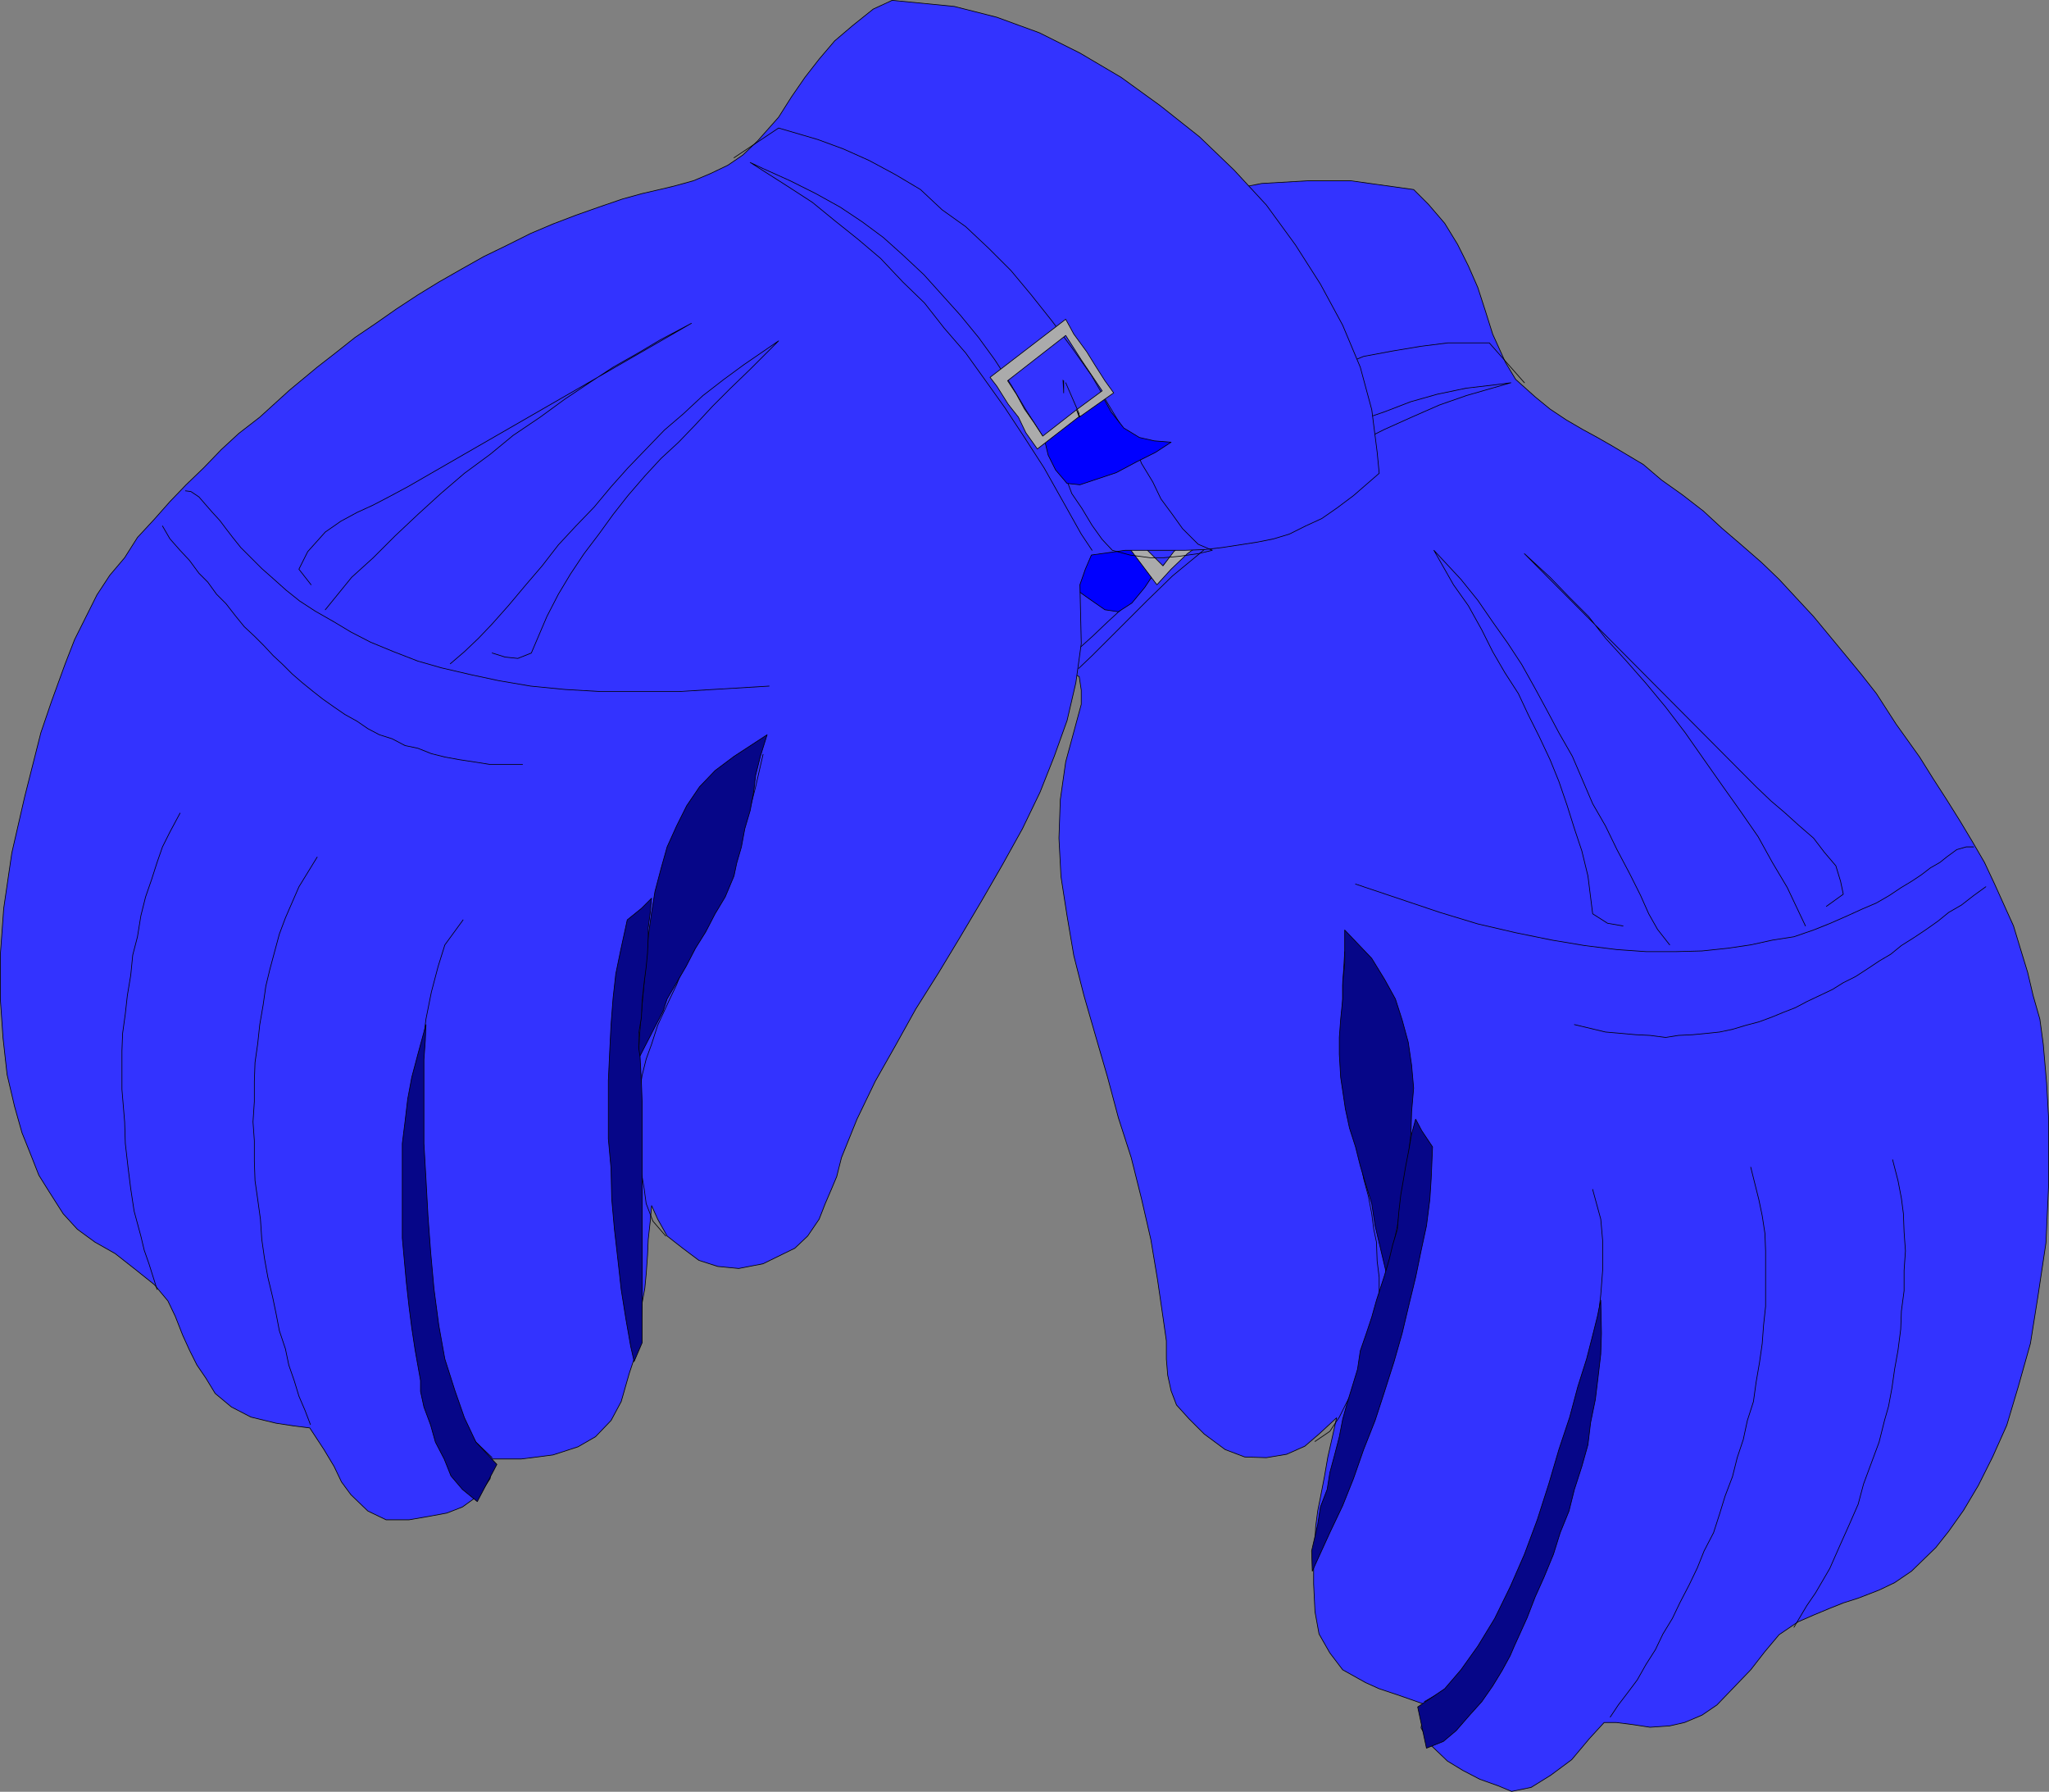 <?xml version="1.0" encoding="UTF-8" standalone="no"?>
<svg
   version="1.0"
   width="129.681mm"
   height="113.378mm"
   id="svg50"
   sodipodi:docname="Ski Gloves.wmf"
   xmlns:inkscape="http://www.inkscape.org/namespaces/inkscape"
   xmlns:sodipodi="http://sodipodi.sourceforge.net/DTD/sodipodi-0.dtd"
   xmlns="http://www.w3.org/2000/svg"
   xmlns:svg="http://www.w3.org/2000/svg">
  <rect width="100%" height="100%" fill="#808080" stroke="none"/>
  <sodipodi:namedview
     id="namedview50"
     pagecolor="#ffffff"
     bordercolor="#000000"
     borderopacity="0.25"
     inkscape:showpageshadow="2"
     inkscape:pageopacity="0.0"
     inkscape:pagecheckerboard="0"
     inkscape:deskcolor="#d1d1d1"
     inkscape:document-units="mm" />
  <defs
     id="defs1">
    <pattern
       id="WMFhbasepattern"
       patternUnits="userSpaceOnUse"
       width="6"
       height="6"
       x="0"
       y="0" />
  </defs>
  <path
     style="fill:#3333ff;fill-opacity:1;fill-rule:evenodd;stroke:none"
     d="m 338.148,45.324 3.555,3.555 3.878,4.524 3.07,5.009 2.586,5.171 2.262,5.171 1.778,5.494 1.778,5.655 3.07,6.786 2.424,4.04 4.686,4.201 3.555,2.908 3.878,2.585 3.878,2.262 3.555,1.939 3.394,1.939 7.595,4.524 4.363,3.716 5.01,3.555 5.01,3.878 4.363,4.04 4.525,3.878 5.01,4.363 4.202,4.04 4.04,4.363 4.202,4.524 3.878,4.686 3.878,4.686 3.717,4.524 3.555,4.524 4.686,7.271 5.656,7.918 3.232,5.171 3.232,5.009 3.232,5.171 2.909,4.847 2.909,5.009 2.424,5.171 2.262,5.009 2.262,5.009 1.616,5.332 1.778,5.817 1.293,5.494 1.616,5.655 0.808,5.979 0.808,9.372 0.485,8.564 v 15.512 l -0.646,14.058 -1.939,12.927 -1.778,11.149 -2.909,10.341 -2.747,9.21 -3.394,7.594 -3.394,6.786 -3.555,5.979 -3.555,5.009 -3.07,3.878 -5.818,5.655 -4.04,2.747 -3.717,1.777 -5.01,1.939 -3.555,1.131 -3.232,1.293 -3.878,1.616 -3.717,1.616 -4.525,3.07 -3.394,4.04 -3.394,4.363 -4.04,4.201 -4.04,4.201 -3.555,2.424 -4.202,1.777 -3.555,0.808 -4.686,0.323 -4.202,-0.646 -3.878,-0.485 h -2.909 l -3.555,3.878 -4.202,5.009 -5.01,3.716 -4.686,2.908 -4.686,0.969 -3.07,-1.293 -4.525,-1.616 -4.04,-2.101 -3.717,-2.262 -3.878,-3.716 -2.424,-4.201 0.808,-5.655 -6.464,-2.262 -4.363,-1.454 -3.232,-1.454 -5.494,-3.07 -3.07,-4.04 -2.586,-4.524 -0.97,-5.332 -0.323,-6.625 v -3.716 l 0.323,-6.463 0.162,-3.555 0.485,-3.716 0.646,-3.232 0.97,-5.009 0.808,-4.686 0.808,-3.555 1.293,-5.817 -4.202,3.878 -3.394,2.908 -4.363,1.939 -4.848,0.808 -5.171,-0.162 -4.686,-1.777 -5.01,-3.716 -3.555,-3.555 -3.07,-3.393 -1.293,-3.393 -0.808,-3.716 -0.323,-3.878 v -4.363 l -0.646,-4.524 -1.454,-10.018 -1.616,-9.695 -2.262,-9.856 -2.424,-9.695 -3.07,-9.533 -2.586,-9.695 -2.909,-10.018 -2.747,-9.533 -2.424,-9.533 -1.616,-9.533 -1.454,-9.372 -0.485,-9.21 0.323,-9.21 1.293,-9.049 3.717,-13.734 v -3.393 l -0.485,-3.232 -7.434,-4.201 -5.01,-0.808 -4.686,-1.616 -4.525,-1.293 -4.202,-1.293 -4.04,-1.454 -4.04,-1.293 -3.878,-1.777 -3.232,-2.262 -3.717,-2.101 -3.717,-2.585 -5.979,-6.463 -3.07,-3.716 -4.04,-6.786 1.454,-4.524 3.878,-9.695 5.333,-9.049 6.626,-8.887 7.595,-7.918 8.242,-7.756 9.05,-6.786 9.858,-6.463 10.181,-5.817 10.666,-4.524 10.666,-3.878 10.989,-2.908 10.666,-2.101 11.15,-0.646 h 10.181 z"
     id="path1" />
  <path
     style="fill:none;stroke:#000000;stroke-width:0.162px;stroke-linecap:round;stroke-linejoin:round;stroke-miterlimit:4;stroke-dasharray:none;stroke-opacity:1"
     d="m 338.148,45.324 3.555,3.555 3.878,4.524 3.07,5.009 2.586,5.171 2.262,5.171 1.778,5.494 1.778,5.655 3.07,6.786 2.424,4.04 4.686,4.201 3.555,2.908 3.878,2.585 3.878,2.262 3.555,1.939 3.394,1.939 7.595,4.524 4.363,3.716 5.01,3.555 5.01,3.878 4.363,4.04 4.525,3.878 5.01,4.363 4.202,4.04 4.04,4.363 4.202,4.524 3.878,4.686 3.878,4.686 3.717,4.524 3.555,4.524 4.686,7.271 5.656,7.918 3.232,5.171 3.232,5.009 3.232,5.171 2.909,4.847 2.909,5.009 2.424,5.171 2.262,5.009 2.262,5.009 1.616,5.332 1.778,5.817 1.293,5.494 1.616,5.655 0.808,5.979 0.808,9.372 0.485,8.564 v 15.512 l -0.646,14.058 -1.939,12.927 -1.778,11.149 -2.909,10.341 -2.747,9.21 -3.394,7.594 -3.394,6.786 -3.555,5.979 -3.555,5.009 -3.07,3.878 -5.818,5.655 -4.04,2.747 -3.717,1.777 -5.01,1.939 -3.555,1.131 -3.232,1.293 -3.878,1.616 -3.717,1.616 -4.525,3.07 -3.394,4.04 -3.394,4.363 -4.04,4.201 -4.04,4.201 -3.555,2.424 -4.202,1.777 -3.555,0.808 -4.686,0.323 -4.202,-0.646 -3.878,-0.485 h -2.909 l -3.555,3.878 -4.202,5.009 -5.01,3.716 -4.686,2.908 -4.686,0.969 -3.07,-1.293 -4.525,-1.616 -4.04,-2.101 -3.717,-2.262 -3.878,-3.716 -2.424,-4.201 0.808,-5.655 -6.464,-2.262 -4.363,-1.454 -3.232,-1.454 -5.494,-3.07 -3.07,-4.04 -2.586,-4.524 -0.97,-5.332 -0.323,-6.625 v -3.716 l 0.323,-6.463 0.162,-3.555 0.485,-3.716 0.646,-3.232 0.97,-5.009 0.808,-4.686 0.808,-3.555 1.293,-5.817 -4.202,3.878 -3.394,2.908 -4.363,1.939 -4.848,0.808 -5.171,-0.162 -4.686,-1.777 -5.01,-3.716 -3.555,-3.555 -3.07,-3.393 -1.293,-3.393 -0.808,-3.716 -0.323,-3.878 v -4.363 l -0.646,-4.524 -1.454,-10.018 -1.616,-9.695 -2.262,-9.856 -2.424,-9.695 -3.07,-9.533 -2.586,-9.695 -2.909,-10.018 -2.747,-9.533 -2.424,-9.533 -1.616,-9.533 -1.454,-9.372 -0.485,-9.21 0.323,-9.21 1.293,-9.049 3.717,-13.734 v -3.393 l -0.485,-3.232 -7.434,-4.201 -5.01,-0.808 -4.686,-1.616 -4.525,-1.293 -4.202,-1.293 -4.04,-1.454 -4.04,-1.293 -3.878,-1.777 -3.232,-2.262 -3.717,-2.101 -3.717,-2.585 -5.979,-6.463 -3.07,-3.716 -4.04,-6.786 1.454,-4.524 3.878,-9.695 5.333,-9.049 6.626,-8.887 7.595,-7.918 8.242,-7.756 9.05,-6.786 9.858,-6.463 10.181,-5.817 10.666,-4.524 10.666,-3.878 10.989,-2.908 10.666,-2.101 11.15,-0.646 h 10.181 l 15.029,2.101 v 0"
     id="path2" />
  <path
     style="fill:none;stroke:#000000;stroke-width:0.162px;stroke-linecap:round;stroke-linejoin:round;stroke-miterlimit:4;stroke-dasharray:none;stroke-opacity:1"
     d="m 472.114,202.543 h -1.778 l -2.262,0.646 -2.424,1.777 -1.616,1.293 -2.262,1.293 -2.101,1.616 -2.424,1.616 -2.424,1.454 -2.909,1.939 -3.07,1.777 -3.394,1.454 -3.555,1.616 -4.04,1.777 -4.04,1.616 -4.686,1.616 -5.171,0.808 -5.171,1.131 -5.494,0.808 -6.141,0.646 -6.141,0.162 h -7.272 l -6.949,-0.485 -7.757,-0.969 -7.757,-1.293 -8.726,-1.777 -9.05,-2.101 -9.05,-2.747 -20.2,-6.786"
     id="path3" />
  <path
     style="fill:none;stroke:#000000;stroke-width:0.162px;stroke-linecap:round;stroke-linejoin:round;stroke-miterlimit:4;stroke-dasharray:none;stroke-opacity:1"
     d="m 340.733,406.944 3.717,-2.101 3.878,-2.908 3.717,-3.555 3.232,-4.201 1.293,-3.393 1.616,-3.716 1.778,-3.555 1.616,-3.232 1.293,-3.393 1.778,-4.686 1.616,-4.201 1.939,-4.847 1.939,-5.655 2.262,-6.302 2.262,-6.302 1.939,-7.11 1.939,-7.271 1.616,-7.11 1.939,-6.625 0.808,-7.11 0.485,-6.302 v -6.302 l -0.485,-5.494 -1.939,-7.11"
     id="path4" />
  <path
     style="fill:none;stroke:#000000;stroke-width:0.162px;stroke-linecap:round;stroke-linejoin:round;stroke-miterlimit:4;stroke-dasharray:none;stroke-opacity:1"
     d="m 385.173,410.66 1.939,-2.908 2.101,-2.747 2.424,-3.232 2.101,-3.716 2.262,-3.555 1.778,-3.716 2.262,-3.716 1.778,-3.716 2.262,-4.363 1.939,-4.04 1.616,-4.04 2.262,-4.363 1.454,-4.524 1.293,-4.201 1.778,-4.686 1.131,-4.524 1.454,-4.363 0.97,-4.524 1.454,-4.524 0.646,-4.686 0.808,-4.686 0.646,-4.524 0.323,-4.363 0.485,-4.524 v -4.363 -4.201 -4.686 l -0.162,-4.201 -0.646,-4.201 -0.808,-3.878 -1.939,-7.756"
     id="path5" />
  <path
     style="fill:none;stroke:#000000;stroke-width:0.162px;stroke-linecap:round;stroke-linejoin:round;stroke-miterlimit:4;stroke-dasharray:none;stroke-opacity:1"
     d="m 429.128,389.17 3.07,-5.171 2.101,-3.07 3.394,-5.817 2.424,-5.494 2.101,-4.686 2.262,-5.171 1.293,-4.847 2.101,-5.655 1.616,-4.363 1.293,-5.171 0.97,-3.393 0.808,-4.363 0.646,-4.524 0.808,-4.524 0.646,-5.009 0.162,-4.363 0.646,-4.847 v -4.847 l 0.323,-4.686 -0.323,-4.524 -0.162,-4.363 -0.485,-3.716 -0.808,-4.201 -1.293,-5.009"
     id="path6" />
  <path
     style="fill:none;stroke:#000000;stroke-width:0.162px;stroke-linecap:round;stroke-linejoin:round;stroke-miterlimit:4;stroke-dasharray:none;stroke-opacity:1"
     d="m 314.554,344.735 3.555,-2.424 2.262,-3.393 1.778,-3.555 1.454,-2.747 1.778,-4.686 1.293,-4.524 1.454,-4.524 0.485,-3.232 0.808,-4.524 0.485,-1.939 v -3.716 l -0.485,-3.878 -0.162,-4.524 -0.646,-3.07 -0.485,-3.716 -0.808,-4.201 -1.131,-4.201 -0.808,-4.524 -0.646,-4.847 -0.97,-5.171 -0.808,-5.009 -0.646,-5.332 -0.485,-5.009 -0.646,-5.655 v -5.332 -5.332 l 0.485,-8.079"
     id="path7" />
  <path
     style="fill:#060688;fill-opacity:1;fill-rule:evenodd;stroke:none"
     d="m 332.007,306.117 1.131,-7.594 1.131,-5.332 0.808,-5.332 0.97,-5.494 0.808,-5.494 0.646,-5.655 0.162,-5.332 0.485,-5.655 -0.485,-5.494 -0.808,-5.494 -1.454,-5.332 -1.616,-5.009 -2.586,-4.686 -3.07,-5.009 -6.464,-6.786 v 3.555 4.363 l -0.485,4.524 v 4.04 l -0.485,4.847 -0.323,4.363 v 4.04 l 0.323,5.494 0.485,3.232 0.646,4.363 0.97,4.524 1.454,4.524 1.131,4.524 1.293,4.363 1.454,4.686 0.808,5.332 z"
     id="path8" />
  <path
     style="fill:none;stroke:#000000;stroke-width:0.162px;stroke-linecap:round;stroke-linejoin:round;stroke-miterlimit:4;stroke-dasharray:none;stroke-opacity:1"
     d="m 332.007,306.117 1.131,-7.594 1.131,-5.332 0.808,-5.332 0.97,-5.494 0.808,-5.494 0.646,-5.655 0.162,-5.332 0.485,-5.655 -0.485,-5.494 -0.808,-5.494 -1.454,-5.332 -1.616,-5.009 -2.586,-4.686 -3.07,-5.009 -6.464,-6.786 v 3.555 4.363 l -0.485,4.524 v 4.04 l -0.485,4.847 -0.323,4.363 v 4.04 l 0.323,5.494 0.485,3.232 0.646,4.363 0.97,4.524 1.454,4.524 1.131,4.524 1.293,4.363 1.454,4.686 0.808,5.332 3.07,12.927 v 0"
     id="path9" />
  <path
     style="fill:#060688;fill-opacity:1;fill-rule:evenodd;stroke:none"
     d="m 313.908,375.758 4.202,-9.21 3.07,-6.463 2.586,-6.463 2.424,-6.948 2.747,-6.948 2.262,-6.948 2.262,-7.11 1.939,-6.786 1.616,-6.786 1.616,-6.625 1.293,-6.302 1.293,-5.979 0.808,-6.302 0.323,-5.009 0.323,-7.594 -2.586,-3.878 -1.454,-2.747 -0.97,3.555 -0.646,3.716 -0.808,4.201 -0.485,2.908 -0.646,3.716 -0.485,4.201 -0.323,4.04 -1.131,3.716 -0.808,3.393 -1.131,3.878 -1.939,5.979 -1.131,4.04 -1.293,3.878 -1.454,4.201 -0.646,4.363 -1.131,3.716 -1.293,4.201 -1.131,4.04 -0.808,4.201 -1.131,4.363 -1.131,4.201 -0.646,4.04 -1.616,4.201 -0.646,4.201 -1.454,6.302 0.162,4.847 z"
     id="path10" />
  <path
     style="fill:none;stroke:#000000;stroke-width:0.162px;stroke-linecap:round;stroke-linejoin:round;stroke-miterlimit:4;stroke-dasharray:none;stroke-opacity:1"
     d="m 313.908,375.758 4.202,-9.21 3.07,-6.463 2.586,-6.463 2.424,-6.948 2.747,-6.948 2.262,-6.948 2.262,-7.11 1.939,-6.786 1.616,-6.786 1.616,-6.625 1.293,-6.302 1.293,-5.979 0.808,-6.302 0.323,-5.009 0.323,-7.594 -2.586,-3.878 -1.454,-2.747 -0.97,3.555 -0.646,3.716 -0.808,4.201 -0.485,2.908 -0.646,3.716 -0.485,4.201 -0.323,4.04 -1.131,3.716 -0.808,3.393 -1.131,3.878 -1.939,5.979 -1.131,4.04 -1.293,3.878 -1.454,4.201 -0.646,4.363 -1.131,3.716 -1.293,4.201 -1.131,4.04 -0.808,4.201 -1.131,4.363 -1.131,4.201 -0.646,4.04 -1.616,4.201 -0.646,4.201 -1.454,6.302 0.162,4.847 v 0"
     id="path11" />
  <path
     style="fill:#060688;fill-opacity:1;fill-rule:evenodd;stroke:none"
     d="m 341.218,418.093 4.04,-1.616 3.07,-2.585 3.232,-3.716 2.909,-3.232 2.586,-3.716 2.262,-3.716 1.939,-3.555 0.97,-2.262 3.07,-6.786 1.939,-5.009 2.101,-4.686 2.262,-5.494 1.616,-5.171 2.101,-5.171 1.293,-5.171 1.778,-5.494 1.454,-5.171 0.646,-5.332 1.131,-5.494 0.646,-5.332 0.646,-5.494 0.162,-5.009 -0.162,-7.918 -0.808,3.878 -1.131,4.524 -1.454,5.655 -2.101,6.625 -1.939,7.271 -2.586,7.756 -2.424,8.241 -2.747,8.564 -3.07,8.241 -3.394,7.756 -3.717,7.594 -4.04,6.625 -4.04,5.655 -3.878,4.524 -6.464,4.363 2.101,9.856 z"
     id="path12" />
  <path
     style="fill:none;stroke:#000000;stroke-width:0.162px;stroke-linecap:round;stroke-linejoin:round;stroke-miterlimit:4;stroke-dasharray:none;stroke-opacity:1"
     d="m 341.218,418.093 4.04,-1.616 3.07,-2.585 3.232,-3.716 2.909,-3.232 2.586,-3.716 2.262,-3.716 1.939,-3.555 0.97,-2.262 3.07,-6.786 1.939,-5.009 2.101,-4.686 2.262,-5.494 1.616,-5.171 2.101,-5.171 1.293,-5.171 1.778,-5.494 1.454,-5.171 0.646,-5.332 1.131,-5.494 0.646,-5.332 0.646,-5.494 0.162,-5.009 -0.162,-7.918 -0.808,3.878 -1.131,4.524 -1.454,5.655 -2.101,6.625 -1.939,7.271 -2.586,7.756 -2.424,8.241 -2.747,8.564 -3.07,8.241 -3.394,7.756 -3.717,7.594 -4.04,6.625 -4.04,5.655 -3.878,4.524 -6.464,4.363 2.101,9.856 v 0"
     id="path13" />
  <path
     style="fill:none;stroke:#000000;stroke-width:0.162px;stroke-linecap:round;stroke-linejoin:round;stroke-miterlimit:4;stroke-dasharray:none;stroke-opacity:1"
     d="m 475.023,212.076 -2.909,2.101 -2.909,2.262 -3.07,1.777 -2.586,2.101 -2.747,1.939 -2.909,1.939 -3.07,1.939 -2.586,2.101 -2.747,1.616 -2.909,1.939 -2.747,1.777 -2.909,1.454 -2.586,1.616 -3.07,1.454 -3.07,1.454 -2.747,1.454 -2.909,1.131 -2.747,1.131 -3.07,1.131 -3.07,0.808 -3.232,0.969 -3.07,0.646 -3.07,0.323 -3.394,0.323 -3.394,0.162 -3.07,0.485 -3.717,-0.485 -3.394,-0.162 -3.555,-0.323 -3.717,-0.323 -7.434,-1.777"
     id="path14" />
  <path
     style="fill:none;stroke:#000000;stroke-width:0.162px;stroke-linecap:round;stroke-linejoin:round;stroke-miterlimit:4;stroke-dasharray:none;stroke-opacity:1"
     d="m 257.994,159.885 3.232,-3.07 6.787,-6.786 6.302,-6.302 6.141,-5.979 6.464,-5.332 6.141,-5.332 6.464,-4.847 5.818,-4.686 6.787,-4.201 5.979,-4.04 6.626,-3.393 6.464,-3.232 6.464,-2.908 6.626,-2.908 6.464,-2.262 10.666,-3.07 -3.717,0.485 -6.949,0.808 -6.949,1.454 -6.302,1.777 -6.302,2.424 -6.141,2.101 -5.818,2.908 -5.494,3.07 -5.656,3.393 -5.333,3.878 -5.494,4.201 -5.171,4.201 -5.171,4.847 -5.494,4.847 -5.01,5.171 -7.595,8.079 -3.878,3.555 -3.555,3.393 -3.232,2.908 -4.04,3.07 -4.202,0.646 -4.525,-0.646 -4.363,-1.131 -4.525,-1.777 -4.686,-1.616 3.394,-2.424 4.525,-3.07 3.394,-2.908 3.555,-3.07 3.232,-3.555 4.202,-4.04 8.565,-8.887 6.141,-5.979 6.302,-5.171 6.141,-5.171 6.302,-4.363 6.302,-4.363 6.464,-3.878 6.626,-3.393 6.464,-3.07 6.464,-2.424 6.302,-2.585 6.949,-1.293 6.787,-1.131 6.464,-0.808 h 9.858 l 8.403,9.533"
     id="path15" />
  <path
     style="fill:none;stroke:#000000;stroke-width:0.162px;stroke-linecap:round;stroke-linejoin:round;stroke-miterlimit:4;stroke-dasharray:none;stroke-opacity:1"
     d="m 431.876,221.448 -4.363,-9.21 -3.555,-5.979 -3.394,-6.14 -4.363,-6.302 -4.363,-6.14 -4.202,-5.979 -4.525,-6.463 -4.686,-6.14 -4.686,-5.655 -4.686,-5.332 -5.01,-5.494 -4.04,-5.171 -4.686,-4.686 -4.525,-4.686 -6.141,-5.655 55.429,55.746 3.555,3.393 3.232,2.747 3.394,3.07 3.555,3.07 2.586,3.393 2.747,3.232 1.131,3.716 0.646,3.07 -4.04,2.908"
     id="path16" />
  <path
     style="fill:none;stroke:#000000;stroke-width:0.162px;stroke-linecap:round;stroke-linejoin:round;stroke-miterlimit:4;stroke-dasharray:none;stroke-opacity:1"
     d="m 399.394,225.972 -2.909,-3.716 -2.101,-3.716 -1.939,-4.363 -2.586,-5.171 -3.07,-5.817 -2.747,-5.655 -3.07,-5.332 -2.424,-5.655 -2.424,-5.655 -3.232,-5.655 -2.747,-5.171 -3.07,-5.655 -3.07,-5.494 -3.394,-5.171 -3.555,-5.009 -3.555,-5.171 -4.04,-5.009 -6.464,-6.948 4.686,8.241 3.555,5.009 3.232,5.817 2.586,5.171 2.909,5.009 3.232,5.009 2.424,5.171 2.586,5.171 2.586,5.494 2.101,5.171 1.939,5.655 1.778,5.655 1.778,5.332 1.454,5.979 1.131,9.049 3.555,2.262 3.717,0.646"
     id="path17" />
  <path
     style="fill:#0000ff;fill-opacity:1;fill-rule:evenodd;stroke:none"
     d="m 275.77,137.587 -11.312,-14.219 -3.394,3.716 -3.717,2.585 -4.525,1.131 -4.04,-0.485 -2.586,-0.646 2.909,3.716 3.717,3.716 3.878,3.393 3.878,2.747 3.717,2.585 3.232,0.485 3.232,-2.101 3.07,-3.716 1.939,-2.908 z"
     id="path18" />
  <path
     style="fill:none;stroke:#000000;stroke-width:0.162px;stroke-linecap:round;stroke-linejoin:round;stroke-miterlimit:4;stroke-dasharray:none;stroke-opacity:1"
     d="m 275.77,137.587 -11.312,-14.219 -3.394,3.716 -3.717,2.585 -4.525,1.131 -4.04,-0.485 -2.586,-0.646 2.909,3.716 3.717,3.716 3.878,3.393 3.878,2.747 3.717,2.585 3.232,0.485 3.232,-2.101 3.07,-3.716 1.939,-2.908 v 0"
     id="path19" />
  <path
     style="fill:#ababab;fill-opacity:1;fill-rule:evenodd;stroke:none"
     d="m 268.821,129.346 7.918,10.503 3.394,-3.716 3.878,-3.716 4.04,-2.908 4.686,-3.716 -14.544,-17.774 -4.363,3.07 -3.555,3.716 -3.878,4.04 -3.717,3.07 6.464,7.594 -3.394,-7.271 3.394,-2.908 3.555,-3.393 4.04,-2.747 11.635,12.442 -3.394,2.585 -4.202,3.716 -2.586,3.393 -7.595,-7.594 -1.778,1.777 v 0 z"
     id="path20" />
  <path
     style="fill:none;stroke:#000000;stroke-width:0.162px;stroke-linecap:round;stroke-linejoin:round;stroke-miterlimit:4;stroke-dasharray:none;stroke-opacity:1"
     d="m 268.821,129.346 7.918,10.503 3.394,-3.716 3.878,-3.716 4.04,-2.908 4.686,-3.716 -14.544,-17.774 -4.363,3.07 -3.555,3.716 -3.878,4.04 -3.717,3.07 6.464,7.594 -3.394,-7.271 3.394,-2.908 3.555,-3.393 4.04,-2.747 11.635,12.442 -3.394,2.585 -4.202,3.716 -2.586,3.393 -7.595,-7.594 -1.778,1.777 v 0"
     id="path21" />
  <path
     style="fill:#ffffff;fill-opacity:1;fill-rule:evenodd;stroke:none"
     d="m 274.639,122.56 -0.808,2.747 0.808,-2.747 z"
     id="path22" />
  <path
     style="fill:none;stroke:#000000;stroke-width:0.162px;stroke-linecap:round;stroke-linejoin:round;stroke-miterlimit:4;stroke-dasharray:none;stroke-opacity:1"
     d="m 274.639,122.56 -0.808,2.747 0.808,-2.747 v 0"
     id="path23" />
  <path
     style="fill:#ffffff;fill-opacity:1;fill-rule:evenodd;stroke:none"
     d="m 274.639,122.721 -5.01,6.786 z"
     id="path24" />
  <path
     style="fill:none;stroke:#000000;stroke-width:0.162px;stroke-linecap:round;stroke-linejoin:round;stroke-miterlimit:4;stroke-dasharray:none;stroke-opacity:1"
     d="m 274.639,122.721 -5.01,6.786 5.01,-6.786 v 0"
     id="path25" />
  <path
     style="fill:#3333ff;fill-opacity:1;fill-rule:evenodd;stroke:none"
     d="m 213.393,0.081 -4.525,2.101 -4.848,3.878 -4.363,3.716 -3.717,4.363 -3.394,4.363 -3.232,4.686 -3.07,4.847 -5.01,5.655 -3.555,3.393 -3.555,2.424 -4.04,1.939 -4.202,1.777 -4.686,1.293 -3.394,0.808 -4.202,0.969 -4.686,1.293 -5.656,1.939 -5.494,1.939 -5.494,2.101 -5.333,2.262 -5.818,2.908 -5.333,2.585 -5.171,2.908 -5.656,3.232 -5.01,3.07 -5.171,3.393 -4.848,3.393 -5.01,3.393 -4.686,3.716 -4.363,3.393 -6.626,5.494 -7.11,6.463 -5.01,3.878 -4.202,3.878 -4.202,4.363 -4.202,4.04 -3.878,4.04 -3.717,4.201 -4.04,4.363 -3.07,4.847 -3.555,4.201 -3.07,4.686 -2.586,5.171 -2.747,5.494 -2.262,5.817 -3.232,8.887 -2.586,7.594 -3.878,15.35 -3.07,13.411 -1.939,13.25 -0.808,11.149 v 10.503 l 0.646,9.372 0.97,8.725 1.778,7.594 1.778,6.302 2.262,5.655 1.778,4.524 2.424,3.878 3.394,5.332 3.394,3.716 4.202,3.07 4.848,2.747 4.525,3.555 4.848,3.878 3.232,3.878 1.778,3.716 1.778,4.524 1.616,3.555 1.778,3.555 2.101,3.07 2.262,3.716 3.878,3.232 4.686,2.424 5.979,1.454 4.202,0.646 3.878,0.485 3.394,5.171 2.424,4.04 1.778,3.716 2.262,3.07 4.04,3.878 4.363,2.101 h 2.101 3.394 l 4.686,-0.808 4.363,-0.808 3.717,-1.454 4.04,-2.908 2.586,-3.878 0.485,-4.686 h 6.949 l 3.878,-0.485 3.717,-0.485 5.979,-1.939 4.202,-2.424 3.717,-3.878 2.424,-4.524 1.939,-6.786 1.131,-3.393 1.454,-6.14 0.323,-3.393 0.162,-3.878 0.646,-3.555 0.323,-3.393 0.323,-4.524 0.162,-3.716 0.485,-4.363 0.323,-3.716 1.454,3.232 2.262,4.04 3.717,2.908 3.878,2.908 4.525,1.454 5.01,0.485 5.818,-1.131 7.595,-3.716 3.07,-2.908 2.747,-4.04 1.454,-3.716 1.454,-3.393 1.293,-3.07 1.131,-4.524 3.717,-9.21 4.363,-9.049 4.848,-8.564 4.848,-8.725 5.494,-8.725 5.171,-8.564 5.171,-8.725 4.848,-8.402 4.848,-8.725 4.202,-8.725 3.394,-8.564 3.07,-8.564 2.101,-9.049 1.293,-9.372 -0.323,-14.058 1.293,-3.716 1.454,-3.393 8.08,-1.131 h 4.686 5.171 4.525 l 4.525,-0.162 4.202,-0.485 4.202,-0.646 4.202,-0.646 4.04,-0.808 3.717,-1.131 3.878,-1.939 3.878,-1.777 3.717,-2.585 3.878,-2.908 6.141,-5.332 -0.485,-5.009 -1.293,-10.18 -2.747,-10.18 -4.202,-10.018 -5.333,-9.856 -5.979,-9.372 -6.949,-9.533 -7.757,-8.402 -8.242,-7.918 -9.373,-7.433 -9.373,-6.786 -9.858,-5.817 L 248.621,7.837 238.441,4.12 228.26,1.535 213.393,0.081 Z"
     id="path26" />
  <path
     style="fill:none;stroke:#000000;stroke-width:0.162px;stroke-linecap:round;stroke-linejoin:round;stroke-miterlimit:4;stroke-dasharray:none;stroke-opacity:1"
     d="m 213.393,0.081 -4.525,2.101 -4.848,3.878 -4.363,3.716 -3.717,4.363 -3.394,4.363 -3.232,4.686 -3.07,4.847 -5.01,5.655 -3.555,3.393 -3.555,2.424 -4.04,1.939 -4.202,1.777 -4.686,1.293 -3.394,0.808 -4.202,0.969 -4.686,1.293 -5.656,1.939 -5.494,1.939 -5.494,2.101 -5.333,2.262 -5.818,2.908 -5.333,2.585 -5.171,2.908 -5.656,3.232 -5.01,3.07 -5.171,3.393 -4.848,3.393 -5.01,3.393 -4.686,3.716 -4.363,3.393 -6.626,5.494 -7.11,6.463 -5.01,3.878 -4.202,3.878 -4.202,4.363 -4.202,4.04 -3.878,4.04 -3.717,4.201 -4.04,4.363 -3.07,4.847 -3.555,4.201 -3.07,4.686 -2.586,5.171 -2.747,5.494 -2.262,5.817 -3.232,8.887 -2.586,7.594 -3.878,15.35 -3.07,13.411 -1.939,13.25 -0.808,11.149 v 10.503 l 0.646,9.372 0.97,8.725 1.778,7.594 1.778,6.302 2.262,5.655 1.778,4.524 2.424,3.878 3.394,5.332 3.394,3.716 4.202,3.07 4.848,2.747 4.525,3.555 4.848,3.878 3.232,3.878 1.778,3.716 1.778,4.524 1.616,3.555 1.778,3.555 2.101,3.07 2.262,3.716 3.878,3.232 4.686,2.424 5.979,1.454 4.202,0.646 3.878,0.485 3.394,5.171 2.424,4.04 1.778,3.716 2.262,3.07 4.04,3.878 4.363,2.101 h 2.101 3.394 l 4.686,-0.808 4.363,-0.808 3.717,-1.454 4.04,-2.908 2.586,-3.878 0.485,-4.686 h 6.949 l 3.878,-0.485 3.717,-0.485 5.979,-1.939 4.202,-2.424 3.717,-3.878 2.424,-4.524 1.939,-6.786 1.131,-3.393 1.454,-6.14 0.323,-3.393 0.162,-3.878 0.646,-3.555 0.323,-3.393 0.323,-4.524 0.162,-3.716 0.485,-4.363 0.323,-3.716 1.454,3.232 2.262,4.04 3.717,2.908 3.878,2.908 4.525,1.454 5.01,0.485 5.818,-1.131 7.595,-3.716 3.07,-2.908 2.747,-4.04 1.454,-3.716 1.454,-3.393 1.293,-3.07 1.131,-4.524 3.717,-9.21 4.363,-9.049 4.848,-8.564 4.848,-8.725 5.494,-8.725 5.171,-8.564 5.171,-8.725 4.848,-8.402 4.848,-8.725 4.202,-8.725 3.394,-8.564 3.07,-8.564 2.101,-9.049 1.293,-9.372 -0.323,-14.058 1.293,-3.716 1.454,-3.393 8.08,-1.131 h 4.686 5.171 4.525 l 4.525,-0.162 4.202,-0.485 4.202,-0.646 4.202,-0.646 4.04,-0.808 3.717,-1.131 3.878,-1.939 3.878,-1.777 3.717,-2.585 3.878,-2.908 6.141,-5.332 -0.485,-5.009 -1.293,-10.18 -2.747,-10.18 -4.202,-10.018 -5.333,-9.856 -5.979,-9.372 -6.949,-9.533 -7.757,-8.402 -8.242,-7.918 -9.373,-7.433 -9.373,-6.786 -9.858,-5.817 L 248.621,7.837 238.441,4.12 228.26,1.535 213.393,0.081 v 0"
     id="path27" />
  <path
     style="fill:none;stroke:#000000;stroke-width:0.162px;stroke-linecap:round;stroke-linejoin:round;stroke-miterlimit:4;stroke-dasharray:none;stroke-opacity:1"
     d="m 44.359,117.389 1.293,0.162 1.939,1.293 2.101,2.424 1.131,1.293 1.778,1.939 1.454,1.939 1.616,2.101 1.939,2.424 2.424,2.424 2.586,2.585 2.747,2.424 3.07,2.747 3.232,2.585 3.717,2.424 4.525,2.585 4.04,2.424 4.686,2.424 5.494,2.262 5.818,2.262 5.656,1.616 6.949,1.616 6.787,1.454 7.595,1.293 8.242,0.808 8.403,0.485 h 9.05 9.858 l 21.493,-1.293"
     id="path28" />
  <path
     style="fill:none;stroke:#000000;stroke-width:0.162px;stroke-linecap:round;stroke-linejoin:round;stroke-miterlimit:4;stroke-dasharray:none;stroke-opacity:1"
     d="m 117.725,348.613 -3.878,-3.716 -2.747,-4.04 -2.262,-4.524 -1.454,-3.716 -0.97,-4.201 -0.808,-3.393 -0.808,-3.878 -0.646,-3.716 -0.323,-3.393 -0.323,-4.847 -0.485,-4.524 -0.646,-5.494 -0.646,-5.979 -0.646,-6.625 -0.162,-7.11 -0.323,-6.948 v -7.271 l 0.323,-7.433 0.162,-7.433 0.808,-6.625 1.293,-6.463 1.616,-6.14 1.616,-5.171 4.363,-5.979"
     id="path29" />
  <path
     style="fill:none;stroke:#000000;stroke-width:0.162px;stroke-linecap:round;stroke-linejoin:round;stroke-miterlimit:4;stroke-dasharray:none;stroke-opacity:1"
     d="m 74.255,340.695 -1.293,-3.393 -1.454,-3.393 -1.131,-3.716 -1.293,-3.716 -0.808,-3.878 -1.454,-4.363 -0.808,-4.201 -0.808,-3.878 -1.131,-4.686 -0.808,-4.524 -0.646,-4.524 -0.323,-4.847 -0.646,-4.686 -0.646,-4.524 -0.162,-4.686 v -4.847 l -0.323,-4.524 0.323,-4.847 v -4.847 l 0.162,-4.524 0.646,-4.524 0.485,-4.524 0.808,-4.686 0.646,-4.524 0.97,-4.04 1.131,-4.201 1.131,-4.201 1.454,-3.878 1.616,-3.716 1.616,-3.716 4.363,-7.11"
     id="path30" />
  <path
     style="fill:none;stroke:#000000;stroke-width:0.162px;stroke-linecap:round;stroke-linejoin:round;stroke-miterlimit:4;stroke-dasharray:none;stroke-opacity:1"
     d="m 37.572,308.379 -1.939,-6.14 -1.131,-3.232 -0.808,-3.393 -1.616,-5.979 -0.808,-5.332 -0.646,-5.171 -0.646,-5.655 -0.162,-5.171 -0.646,-7.756 v -5.009 -4.201 l 0.162,-4.201 0.646,-4.686 0.485,-4.363 0.808,-4.847 0.485,-4.847 1.131,-4.363 0.808,-5.009 1.131,-4.524 1.454,-4.201 1.293,-4.04 1.293,-3.716 1.778,-3.555 2.424,-4.524"
     id="path31" />
  <path
     style="fill:none;stroke:#000000;stroke-width:0.162px;stroke-linecap:round;stroke-linejoin:round;stroke-miterlimit:4;stroke-dasharray:none;stroke-opacity:1"
     d="m 159.257,295.614 -3.07,-3.555 -1.616,-4.201 -0.485,-3.555 -0.485,-2.908 -0.808,-3.232 -0.162,-4.686 v -3.07 -3.555 l 0.162,-4.524 0.808,-5.171 0.97,-3.878 1.293,-3.555 1.454,-4.524 2.909,-6.302 1.616,-3.393 1.616,-4.201 2.424,-3.878 1.939,-4.524 1.939,-4.686 2.262,-5.009 2.101,-4.847 1.778,-5.171 1.778,-5.009 1.778,-5.009 1.293,-5.009 1.778,-7.756"
     id="path32" />
  <path
     style="fill:#060688;fill-opacity:1;fill-rule:evenodd;stroke:none"
     d="m 152.631,253.441 0.485,-7.594 0.485,-5.494 0.485,-5.332 0.485,-5.332 0.485,-5.655 0.808,-5.817 0.808,-5.009 1.454,-5.494 1.454,-5.171 2.262,-5.009 2.424,-4.847 3.07,-4.524 3.717,-3.878 4.525,-3.393 7.918,-5.171 -1.616,5.171 -1.131,4.524 -0.485,4.04 -0.808,4.363 -1.293,4.363 -0.808,4.363 -1.131,3.878 -0.646,3.07 -2.101,5.009 -2.424,4.04 -2.262,4.363 -2.424,3.878 -2.262,4.363 -2.262,3.878 -2.262,3.878 -0.97,2.908 -5.979,11.634 z"
     id="path33" />
  <path
     style="fill:none;stroke:#000000;stroke-width:0.162px;stroke-linecap:round;stroke-linejoin:round;stroke-miterlimit:4;stroke-dasharray:none;stroke-opacity:1"
     d="m 152.631,253.441 0.485,-7.594 0.485,-5.494 0.485,-5.332 0.485,-5.332 0.485,-5.655 0.808,-5.817 0.808,-5.009 1.454,-5.494 1.454,-5.171 2.262,-5.009 2.424,-4.847 3.07,-4.524 3.717,-3.878 4.525,-3.393 7.918,-5.171 -1.616,5.171 -1.131,4.524 -0.485,4.04 -0.808,4.363 -1.293,4.363 -0.808,4.363 -1.131,3.878 -0.646,3.07 -2.101,5.009 -2.424,4.04 -2.262,4.363 -2.424,3.878 -2.262,4.363 -2.262,3.878 -2.262,3.878 -0.97,2.908 -5.979,11.634 v 0"
     id="path34" />
  <path
     style="fill:#060688;fill-opacity:1;fill-rule:evenodd;stroke:none"
     d="m 151.661,325.506 -0.808,-3.555 -1.131,-6.463 -1.131,-7.11 -0.808,-7.271 -0.808,-7.11 -0.646,-7.271 -0.162,-7.271 -0.646,-7.11 v -7.11 -6.786 l 0.323,-6.948 0.323,-6.463 0.485,-6.302 0.646,-5.817 1.131,-5.494 1.616,-7.433 3.394,-2.747 2.424,-2.424 -0.323,3.393 -0.485,3.716 v 2.262 l -0.162,3.716 -0.323,3.393 -0.485,3.716 -0.485,4.363 -0.162,3.878 -0.646,3.878 v 3.555 l 0.323,2.101 0.323,6.302 0.162,4.363 v 3.878 4.524 4.201 4.04 4.363 4.363 4.363 4.04 4.201 4.686 4.201 4.363 6.463 l -1.939,4.524 v 0 z"
     id="path35" />
  <path
     style="fill:none;stroke:#000000;stroke-width:0.162px;stroke-linecap:round;stroke-linejoin:round;stroke-miterlimit:4;stroke-dasharray:none;stroke-opacity:1"
     d="m 151.661,325.506 -0.808,-3.555 -1.131,-6.463 -1.131,-7.11 -0.808,-7.271 -0.808,-7.11 -0.646,-7.271 -0.162,-7.271 -0.646,-7.11 v -7.11 -6.786 l 0.323,-6.948 0.323,-6.463 0.485,-6.302 0.646,-5.817 1.131,-5.494 1.616,-7.433 3.394,-2.747 2.424,-2.424 -0.323,3.393 -0.485,3.716 v 2.262 l -0.162,3.716 -0.323,3.393 -0.485,3.716 -0.485,4.363 -0.162,3.878 -0.646,3.878 v 3.555 l 0.323,2.101 0.323,6.302 0.162,4.363 v 3.878 4.524 4.201 4.04 4.363 4.363 4.363 4.04 4.201 4.686 4.201 4.363 6.463 l -1.939,4.524 v 0"
     id="path36" />
  <path
     style="fill:#060688;fill-opacity:1;fill-rule:evenodd;stroke:none"
     d="m 114.17,359.115 -3.555,-2.908 -2.747,-3.232 -1.616,-4.04 -2.101,-4.04 -1.131,-4.04 -1.616,-4.363 -0.808,-3.716 v -2.585 l -1.293,-7.271 -0.808,-5.332 -0.646,-5.009 -0.646,-5.817 -0.485,-5.332 -0.485,-5.332 v -5.655 -5.494 -5.817 -5.655 l 0.646,-5.171 0.646,-5.494 0.97,-5.171 1.454,-5.494 1.939,-7.11 -0.162,3.878 -0.323,4.524 v 5.655 6.948 7.433 l 0.485,8.402 0.485,8.887 0.646,8.725 0.808,8.887 1.131,8.564 1.454,8.079 2.424,7.594 2.262,6.463 2.747,5.817 5.01,5.332 z"
     id="path37" />
  <path
     style="fill:none;stroke:#000000;stroke-width:0.162px;stroke-linecap:round;stroke-linejoin:round;stroke-miterlimit:4;stroke-dasharray:none;stroke-opacity:1"
     d="m 114.17,359.115 -3.555,-2.908 -2.747,-3.232 -1.616,-4.04 -2.101,-4.04 -1.131,-4.04 -1.616,-4.363 -0.808,-3.716 v -2.585 l -1.293,-7.271 -0.808,-5.332 -0.646,-5.009 -0.646,-5.817 -0.485,-5.332 -0.485,-5.332 v -5.655 -5.494 -5.817 -5.655 l 0.646,-5.171 0.646,-5.494 0.97,-5.171 1.454,-5.494 1.939,-7.11 -0.162,3.878 -0.323,4.524 v 5.655 6.948 7.433 l 0.485,8.402 0.485,8.887 0.646,8.725 0.808,8.887 1.131,8.564 1.454,8.079 2.424,7.594 2.262,6.463 2.747,5.817 5.01,5.332 -4.686,8.887 v 0"
     id="path38" />
  <path
     style="fill:none;stroke:#000000;stroke-width:0.162px;stroke-linecap:round;stroke-linejoin:round;stroke-miterlimit:4;stroke-dasharray:none;stroke-opacity:1"
     d="m 38.865,125.791 1.778,3.07 2.424,2.747 2.262,2.424 2.262,3.07 2.101,2.101 2.101,2.908 2.262,2.262 2.262,2.908 2.101,2.585 2.424,2.262 2.262,2.262 2.262,2.424 2.262,2.101 2.262,2.262 2.424,2.101 2.586,2.101 2.262,1.777 2.747,1.939 2.586,1.777 2.909,1.616 2.586,1.777 2.747,1.454 3.07,0.97 3.07,1.616 3.07,0.646 3.232,1.293 3.232,0.808 3.555,0.646 3.232,0.485 4.04,0.646 h 7.757"
     id="path39" />
  <path
     style="fill:none;stroke:#000000;stroke-width:0.162px;stroke-linecap:round;stroke-linejoin:round;stroke-miterlimit:4;stroke-dasharray:none;stroke-opacity:1"
     d="m 261.226,131.608 -2.586,-3.878 -4.525,-8.079 -4.363,-7.756 -4.686,-7.271 -4.686,-7.11 -4.848,-6.786 -4.525,-6.302 -5.171,-5.979 -4.686,-5.979 -5.171,-5.009 -5.333,-5.655 -5.333,-4.524 -5.656,-4.524 -5.333,-4.363 -5.979,-3.878 -8.888,-5.655 3.07,1.454 6.464,2.908 6.141,3.07 5.818,3.232 5.333,3.555 5.01,3.716 4.686,4.201 5.01,4.686 4.363,4.847 4.363,4.847 4.363,5.332 3.878,5.332 3.878,5.979 3.555,5.979 4.04,6.302 5.494,9.856 1.454,3.878 2.424,3.555 2.424,4.04 2.424,3.393 2.424,2.585 4.202,1.131 4.848,0.646 h 3.232 l 3.555,-0.323 4.686,-0.646 3.394,-0.808 -3.394,-1.454 -3.717,-3.716 -2.424,-3.393 -2.747,-3.716 -1.939,-4.04 -2.747,-4.524 -1.131,-3.232 -2.262,-3.393 -4.525,-7.433 -4.04,-6.948 -4.686,-6.625 -4.686,-6.302 -5.01,-6.302 -4.848,-5.817 -5.333,-5.332 -5.494,-5.171 -5.656,-4.04 -5.171,-4.847 -5.979,-3.555 -6.302,-3.393 -6.141,-2.747 -6.141,-2.262 -9.373,-2.747 -10.666,7.11"
     id="path40" />
  <path
     style="fill:none;stroke:#000000;stroke-width:0.162px;stroke-linecap:round;stroke-linejoin:round;stroke-miterlimit:4;stroke-dasharray:none;stroke-opacity:1"
     d="m 77.81,145.828 6.302,-7.756 5.171,-4.686 5.171,-5.171 5.494,-5.171 5.494,-5.009 5.656,-4.847 6.141,-4.524 5.494,-4.524 6.464,-4.363 5.979,-4.363 5.818,-3.878 5.656,-3.716 5.979,-3.393 5.171,-3.07 7.595,-4.04 -67.872,39.103 -4.525,2.424 -3.717,1.939 -3.878,1.777 -3.878,2.101 -3.717,2.585 -4.202,4.686 -2.101,4.201 2.909,3.716"
     id="path41" />
  <path
     style="fill:none;stroke:#000000;stroke-width:0.162px;stroke-linecap:round;stroke-linejoin:round;stroke-miterlimit:4;stroke-dasharray:none;stroke-opacity:1"
     d="m 107.706,158.754 3.394,-2.908 3.394,-3.232 3.232,-3.393 3.878,-4.363 4.202,-5.009 3.878,-4.524 3.878,-5.009 4.202,-4.524 4.363,-4.524 4.04,-4.847 4.04,-4.524 4.363,-4.524 4.363,-4.524 4.525,-3.878 4.686,-4.363 5.01,-3.878 4.848,-3.555 8.242,-5.655 -6.787,6.786 -4.686,4.524 -4.363,4.363 -4.04,4.363 -4.04,4.201 -4.202,3.878 -3.878,4.201 -4.04,4.686 -3.555,4.524 -3.394,4.686 -3.555,4.686 -3.232,4.847 -2.909,4.847 -2.747,5.332 -3.717,8.725 -3.232,1.293 -3.07,-0.323 -3.07,-0.969"
     id="path42" />
  <path
     style="fill:#0000ff;fill-opacity:1;fill-rule:evenodd;stroke:none"
     d="m 249.914,105.432 13.898,-10.503 1.939,3.555 3.07,3.878 3.717,2.262 3.555,0.808 4.04,0.323 -3.717,2.424 -4.525,2.262 -4.848,2.585 -4.363,1.454 -4.363,1.454 -3.07,-0.323 -2.747,-3.232 -1.778,-3.555 z"
     id="path43" />
  <path
     style="fill:none;stroke:#000000;stroke-width:0.162px;stroke-linecap:round;stroke-linejoin:round;stroke-miterlimit:4;stroke-dasharray:none;stroke-opacity:1"
     d="m 249.914,105.432 13.898,-10.503 1.939,3.555 3.07,3.878 3.717,2.262 3.555,0.808 4.04,0.323 -3.717,2.424 -4.525,2.262 -4.848,2.585 -4.363,1.454 -4.363,1.454 -3.07,-0.323 -2.747,-3.232 -1.778,-3.555 -0.808,-3.393 v 0"
     id="path44" />
  <path
     style="fill:#ababab;fill-opacity:1;fill-rule:evenodd;stroke:none"
     d="m 258.156,99.615 -10.019,7.756 -2.747,-3.878 -1.778,-3.716 -2.424,-3.07 -2.747,-4.363 -1.616,-2.101 18.099,-13.896 1.939,3.555 3.07,4.201 2.101,3.393 2.262,3.555 2.101,2.908 -8.242,5.817 -0.646,-1.777 6.141,-4.524 -5.01,-7.433 -3.717,-5.817 -13.898,10.826 2.101,3.232 1.939,3.555 2.262,3.232 2.101,3.232 8.08,-6.302 0.808,1.616 v 0 z"
     id="path45" />
  <path
     style="fill:none;stroke:#000000;stroke-width:0.162px;stroke-linecap:round;stroke-linejoin:round;stroke-miterlimit:4;stroke-dasharray:none;stroke-opacity:1"
     d="m 258.156,99.615 -10.019,7.756 -2.747,-3.878 -1.778,-3.716 -2.424,-3.07 -2.747,-4.363 -1.616,-2.101 18.099,-13.896 1.939,3.555 3.07,4.201 2.101,3.393 2.262,3.555 2.101,2.908 -8.242,5.817 -0.646,-1.777 6.141,-4.524 -5.01,-7.433 -3.717,-5.817 -13.898,10.826 2.101,3.232 1.939,3.555 2.262,3.232 2.101,3.232 8.08,-6.302 0.808,1.616 v 0"
     id="path46" />
  <path
     style="fill:#ffffff;fill-opacity:1;fill-rule:evenodd;stroke:none"
     d="m 254.277,90.89 0.162,3.07 v -2.908 0 z"
     id="path47" />
  <path
     style="fill:none;stroke:#000000;stroke-width:0.162px;stroke-linecap:round;stroke-linejoin:round;stroke-miterlimit:4;stroke-dasharray:none;stroke-opacity:1"
     d="m 254.277,90.89 0.162,3.07 v -2.908 0"
     id="path48" />
  <path
     style="fill:#ababab;fill-opacity:1;fill-rule:evenodd;stroke:none"
     d="m 254.924,91.536 3.232,7.433 z"
     id="path49" />
  <path
     style="fill:none;stroke:#000000;stroke-width:0.162px;stroke-linecap:round;stroke-linejoin:round;stroke-miterlimit:4;stroke-dasharray:none;stroke-opacity:1"
     d="m 254.924,91.536 3.232,7.433 -3.232,-7.433 v 0"
     id="path50" />
</svg>
